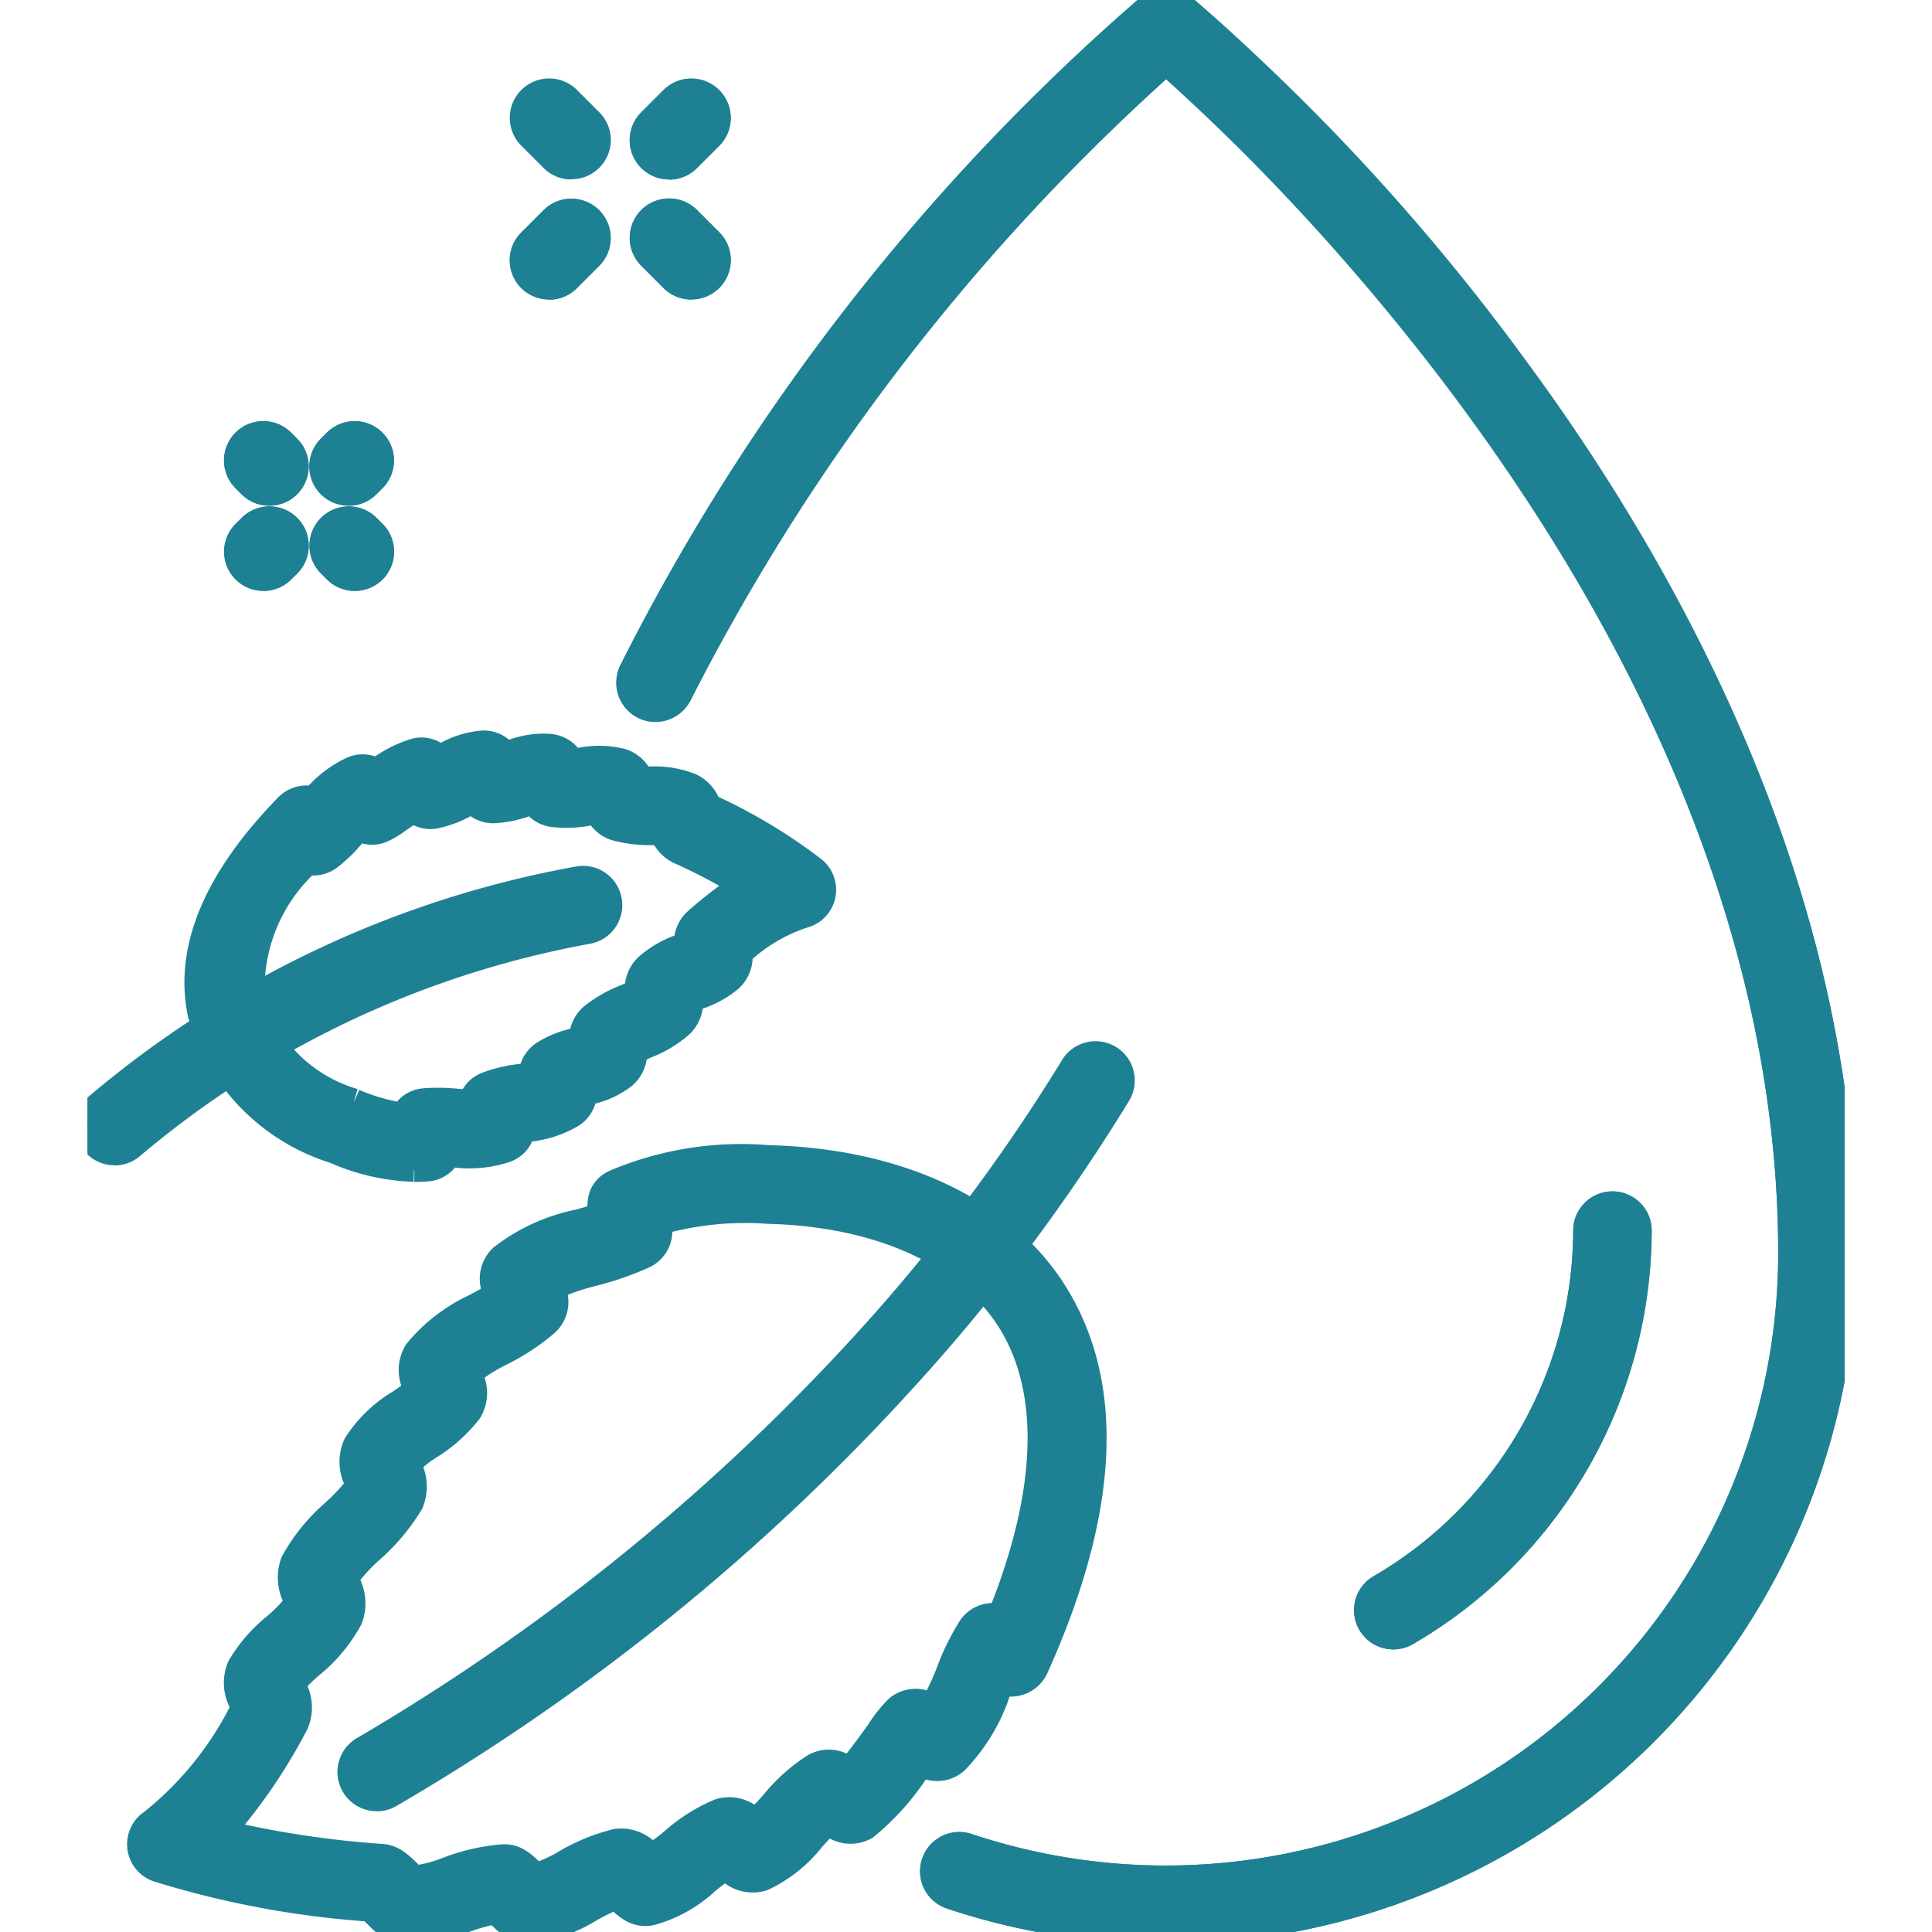 <svg xmlns="http://www.w3.org/2000/svg" xmlns:xlink="http://www.w3.org/1999/xlink" width="40" height="40" viewBox="0 0 40 40">
  <defs>
    <clipPath id="clip-path">
      <rect id="Rectangle_4647" data-name="Rectangle 4647" width="36.382" height="40" fill="#1d8193" stroke="#1d8193" stroke-width="0.5"/>
    </clipPath>
    <clipPath id="clip-Prolistic-2-MoisturizingComplex">
      <rect width="40" height="40"/>
    </clipPath>
  </defs>
  <g id="Prolistic-2-MoisturizingComplex" clip-path="url(#clip-Prolistic-2-MoisturizingComplex)">
    <g id="Group_60608" data-name="Group 60608" transform="translate(1.809)">
      <g id="Group_60607" data-name="Group 60607" clip-path="url(#clip-path)">
        <path id="Path_30859" data-name="Path 30859" d="M95.865.127a.561.561,0,0,0-.712,0A44.929,44.929,0,0,0,84.432,13.89a.563.563,0,0,0,1.012.491A44.764,44.764,0,0,1,95.51,1.3c2.116,1.866,12.923,12.019,12.923,24.647A12.932,12.932,0,0,1,91.407,38.21a.562.562,0,1,0-.357,1.067,14.057,14.057,0,0,0,18.507-13.326C109.558,11.5,96,.239,95.865.127" transform="translate(-73.176 0)" fill="#1d8193" stroke="#1d8193" stroke-width="0.5"/>
        <path id="Path_30860" data-name="Path 30860" d="M200.313,196.629a9.682,9.682,0,0,0,4.818-8.344.562.562,0,0,0-1.125,0,8.553,8.553,0,0,1-4.257,7.371.562.562,0,1,0,.564.973" transform="translate(-172.993 -162.806)" fill="#1d8193" stroke="#1d8193" stroke-width="0.5"/>
        <path id="Path_30861" data-name="Path 30861" d="M68.333,34.479a.561.561,0,0,0,.4-.164l.461-.46a.562.562,0,0,0-.795-.8l-.461.461a.562.562,0,0,0,.4.96" transform="translate(-58.775 -28.527)" fill="#1d8193" stroke="#1d8193" stroke-width="0.5"/>
        <path id="Path_30862" data-name="Path 30862" d="M87.065,15.756a.56.56,0,0,0,.4-.165l.461-.46a.563.563,0,0,0-.8-.8l-.461.461a.562.562,0,0,0,.4.96" transform="translate(-75.021 -12.29)" fill="#1d8193" stroke="#1d8193" stroke-width="0.5"/>
        <path id="Path_30863" data-name="Path 30863" d="M87.127,34.314a.563.563,0,0,0,.8-.8l-.46-.461a.563.563,0,0,0-.8.8Z" transform="translate(-75.02 -28.528)" fill="#1d8193" stroke="#1d8193" stroke-width="0.5"/>
        <path id="Path_30864" data-name="Path 30864" d="M23.5,68.676a.563.563,0,0,0,.794-.8l-.124-.124a.563.563,0,0,0-.795.8Z" transform="translate(-20.131 -58.62)" fill="#1d8193" stroke="#1d8193" stroke-width="0.5"/>
        <path id="Path_30865" data-name="Path 30865" d="M36.8,81.972a.562.562,0,1,0,.793-.8l-.124-.123a.562.562,0,1,0-.793.8Z" transform="translate(-31.661 -70.151)" fill="#1d8193" stroke="#1d8193" stroke-width="0.5"/>
        <path id="Path_30866" data-name="Path 30866" d="M23.775,82.135a.561.561,0,0,0,.4-.163l.124-.123a.562.562,0,1,0-.793-.8l-.124.123a.562.562,0,0,0,.4.961" transform="translate(-20.131 -70.151)" fill="#1d8193" stroke="#1d8193" stroke-width="0.5"/>
        <path id="Path_30867" data-name="Path 30867" d="M37.069,68.838a.561.561,0,0,0,.4-.164l.124-.123a.563.563,0,0,0-.794-.8l-.124.123a.563.563,0,0,0,.4.961" transform="translate(-31.661 -58.618)" fill="#1d8193" stroke="#1d8193" stroke-width="0.5"/>
        <path id="Path_30868" data-name="Path 30868" d="M95.506,40a14.033,14.033,0,0,1-4.46-.723.562.562,0,0,1,.357-1.067,12.933,12.933,0,0,0,17.026-12.259c0-7.262-3.607-13.657-6.632-17.743a45.945,45.945,0,0,0-6.291-6.9A44.784,44.784,0,0,0,85.439,14.384a.562.562,0,0,1-1.012-.491A44.932,44.932,0,0,1,95.15.129a.563.563,0,0,1,.712,0A44.736,44.736,0,0,1,102.7,7.541c3.126,4.222,6.853,10.844,6.853,18.413A14.064,14.064,0,0,1,95.506,40" transform="translate(-73.172 -0.002)" fill="#1d8193" stroke="#1d8193" stroke-width="0.5"/>
        <path id="Path_30869" data-name="Path 30869" d="M200.035,196.705a.562.562,0,0,1-.283-1.049,8.552,8.552,0,0,0,4.256-7.371.562.562,0,0,1,1.125,0,9.681,9.681,0,0,1-4.817,8.344.561.561,0,0,1-.282.076" transform="translate(-172.996 -162.806)" fill="#1d8193" stroke="#1d8193" stroke-width="0.5"/>
        <path id="Path_30870" data-name="Path 30870" d="M13.69,196.473c-.044,0-.088,0-.133,0-.25-.014-.4-.164-.627-.39l-.075-.074a19.272,19.272,0,0,1-4.4-.822.562.562,0,0,1-.122-1,6.91,6.91,0,0,0,1.9-2.369l-.013-.033a.878.878,0,0,1-.073-.8,3.141,3.141,0,0,1,.734-.853,2.878,2.878,0,0,0,.463-.482l-.018-.048a.932.932,0,0,1-.069-.789,3.787,3.787,0,0,1,.844-1.042,4.139,4.139,0,0,0,.51-.549l-.013-.034a.891.891,0,0,1-.044-.81,2.722,2.722,0,0,1,.9-.875,3.882,3.882,0,0,0,.363-.269.74.74,0,0,1,0-.791,3.45,3.45,0,0,1,1.217-.935c.15-.082.3-.161.43-.246a.629.629,0,0,1,.111-.767,3.832,3.832,0,0,1,1.6-.733c.156-.044.308-.086.452-.133-.091-.51.205-.646.312-.695a6.735,6.735,0,0,1,3.179-.5c2.691.067,4.85,1.085,5.924,2.793,1.206,1.918,1.076,4.538-.388,7.786a.576.576,0,0,1-.409.325.55.55,0,0,1-.3-.018l-.074.178a3.786,3.786,0,0,1-.874,1.449.593.593,0,0,1-.725.052,5.148,5.148,0,0,1-1.151,1.318.655.655,0,0,1-.773-.108c-.1.1-.2.211-.308.327a2.851,2.851,0,0,1-1.044.837.724.724,0,0,1-.768-.224,4.449,4.449,0,0,0-.393.295,2.786,2.786,0,0,1-1.145.641c-.316.072-.524-.116-.739-.323a4.228,4.228,0,0,0-.529.256,3.037,3.037,0,0,1-1.256.441c-.287.022-.455-.145-.687-.375l-.023-.023a3.978,3.978,0,0,0-.644.182,3.345,3.345,0,0,1-1.13.238m-3.882-2.081a20.223,20.223,0,0,0,3.3.5c.245.017.392.163.616.385l.064.063a2.724,2.724,0,0,0,.667-.173,4.172,4.172,0,0,1,1.15-.266c.284-.02.449.146.678.373l.015.015a2.926,2.926,0,0,0,.6-.272,3.892,3.892,0,0,1,1.073-.438.773.773,0,0,1,.714.307,3.236,3.236,0,0,0,.455-.329,3.482,3.482,0,0,1,.955-.6.7.7,0,0,1,.738.209,4.021,4.021,0,0,0,.379-.389,3.581,3.581,0,0,1,.849-.758.627.627,0,0,1,.727.085c.211-.252.475-.621.6-.793a2.769,2.769,0,0,1,.387-.489.6.6,0,0,1,.73-.033,5.588,5.588,0,0,0,.338-.726,4.884,4.884,0,0,1,.449-.911.578.578,0,0,1,.411-.244.568.568,0,0,1,.2.013c1.032-2.56,1.1-4.661.2-6.1-.87-1.384-2.692-2.21-5-2.267a6.535,6.535,0,0,0-2.253.231.576.576,0,0,1-.3.69,6.142,6.142,0,0,1-1.055.368,5.162,5.162,0,0,0-.846.288.611.611,0,0,1-.114.735,4.565,4.565,0,0,1-.948.627,3.785,3.785,0,0,0-.662.417.741.741,0,0,1,.008.783,3.1,3.1,0,0,1-.821.734,2.69,2.69,0,0,0-.446.351l.007.018a.9.9,0,0,1,.047.8,4.232,4.232,0,0,1-.824.98,3.568,3.568,0,0,0-.519.569l.019.052a.93.93,0,0,1,.069.786,3.228,3.228,0,0,1-.816.98,3.332,3.332,0,0,0-.377.373l.006.015a.869.869,0,0,1,.07.8,11.217,11.217,0,0,1-1.527,2.241" transform="translate(-7.007 -156.474)" fill="#1d8193" stroke="#1d8193" stroke-width="0.5"/>
        <path id="Path_30871" data-name="Path 30871" d="M41.466,179.721a.562.562,0,0,1-.278-1.052A44.516,44.516,0,0,0,51.4,170.45a37.512,37.512,0,0,0,4.466-5.9.562.562,0,1,1,.962.583,38.645,38.645,0,0,1-4.6,6.081,45,45,0,0,1-10.488,8.437.56.56,0,0,1-.277.073" transform="translate(-35.474 -142.472)" fill="#1d8193" stroke="#1d8193" stroke-width="0.5"/>
        <path id="Path_30872" data-name="Path 30872" d="M21.531,124.689a4.4,4.4,0,0,1-1.651-.379,4.2,4.2,0,0,1-2.781-2.833c-.29-1.35.315-2.8,1.8-4.323a.57.57,0,0,1,.495-.164l.058.012a2.258,2.258,0,0,1,.8-.619.537.537,0,0,1,.5.038,2.542,2.542,0,0,1,.817-.419.548.548,0,0,1,.5.146l.053-.028a1.849,1.849,0,0,1,.831-.274.568.568,0,0,1,.479.231l.087-.029a1.822,1.822,0,0,1,.849-.131.593.593,0,0,1,.442.307c.051-.006.1-.014.16-.022a1.962,1.962,0,0,1,.861.016.632.632,0,0,1,.4.363c.072.006.146.007.225.009a2.023,2.023,0,0,1,.815.141.741.741,0,0,1,.371.425,11.217,11.217,0,0,1,2.171,1.3.562.562,0,0,1-.23.985,3.519,3.519,0,0,0-1.293.773.646.646,0,0,1-.2.535,2.025,2.025,0,0,1-.631.357c-.071.028-.135.054-.192.082a.664.664,0,0,1-.194.505,2.359,2.359,0,0,1-.725.439c-.086.038-.166.072-.238.111a.654.654,0,0,1-.22.512,1.778,1.778,0,0,1-.751.341l-.069.018a.573.573,0,0,1-.258.449,2.2,2.2,0,0,1-.934.3l-.091.014a.534.534,0,0,1-.345.41,2.41,2.41,0,0,1-1.108.1l-.08-.006a.542.542,0,0,1-.454.3c-.088.007-.175.011-.262.011m-1.239-1.426a4.143,4.143,0,0,0,1,.287.534.534,0,0,1,.44-.3,3.755,3.755,0,0,1,.682.009c.1.007.193.015.281.017a.531.531,0,0,1,.324-.361,2.8,2.8,0,0,1,.689-.167c.084-.012.163-.024.235-.039a.572.572,0,0,1,.252-.438,2,2,0,0,1,.659-.267l.131-.035a.633.633,0,0,1,.213-.468,2.658,2.658,0,0,1,.694-.4c.092-.04.174-.076.246-.115a.668.668,0,0,1,.192-.51,2.074,2.074,0,0,1,.706-.415l.121-.05a.616.616,0,0,1,.2-.487,8,8,0,0,1,.952-.733,11.436,11.436,0,0,0-1.306-.686.7.7,0,0,1-.345-.38c-.063-.007-.137-.009-.231-.01a2.624,2.624,0,0,1-.733-.092.613.613,0,0,1-.378-.332c-.054.005-.116.014-.19.025a2.457,2.457,0,0,1-.73.025.572.572,0,0,1-.409-.265l-.111.037a2.217,2.217,0,0,1-.705.149.552.552,0,0,1-.439-.2l-.085.045a2.27,2.27,0,0,1-.675.265.542.542,0,0,1-.458-.117c-.116.074-.234.155-.3.2a1.724,1.724,0,0,1-.357.214.537.537,0,0,1-.47-.034c-.053.055-.107.113-.158.169a2.966,2.966,0,0,1-.458.435.571.571,0,0,1-.443.094,3.53,3.53,0,0,0-1.134,2.9,3.12,3.12,0,0,0,2.093,2.023m2.73-.021h0m3.275-2.369h0" transform="translate(-14.769 -100.471)" fill="#1d8193" stroke="#1d8193" stroke-width="0.5"/>
        <path id="Path_30873" data-name="Path 30873" d="M.563,142.636a.562.562,0,0,1-.377-.98,21.26,21.26,0,0,1,9.953-4.706.562.562,0,1,1,.245,1.1,20.211,20.211,0,0,0-9.445,4.444.56.56,0,0,1-.377.145" transform="translate(0 -118.76)" fill="#1d8193" stroke="#1d8193" stroke-width="0.5"/>
        <path id="Path_30874" data-name="Path 30874" d="M68.336,34.478a.562.562,0,0,1-.4-.96l.461-.461a.562.562,0,0,1,.8.8l-.461.461a.561.561,0,0,1-.4.165" transform="translate(-58.778 -28.527)" fill="#1d8193" stroke="#1d8193" stroke-width="0.5"/>
        <path id="Path_30875" data-name="Path 30875" d="M87.06,15.754a.562.562,0,0,1-.4-.96l.461-.461a.562.562,0,0,1,.8.8l-.461.461a.561.561,0,0,1-.4.165" transform="translate(-75.017 -12.288)" fill="#1d8193" stroke="#1d8193" stroke-width="0.5"/>
        <path id="Path_30876" data-name="Path 30876" d="M87.521,34.478a.561.561,0,0,1-.4-.165l-.461-.461a.562.562,0,1,1,.8-.8l.461.461a.562.562,0,0,1-.4.96" transform="translate(-75.017 -28.527)" fill="#1d8193" stroke="#1d8193" stroke-width="0.5"/>
        <path id="Path_30877" data-name="Path 30877" d="M68.8,15.754a.561.561,0,0,1-.4-.165l-.461-.461a.562.562,0,1,1,.8-.8l.461.461a.562.562,0,0,1-.4.96" transform="translate(-58.778 -12.288)" fill="#1d8193" stroke="#1d8193" stroke-width="0.5"/>
        <path id="Path_30878" data-name="Path 30878" d="M23.9,68.838a.561.561,0,0,1-.4-.165l-.123-.123a.562.562,0,1,1,.8-.795l.123.123a.562.562,0,0,1-.4.96" transform="translate(-20.132 -58.618)" fill="#1d8193" stroke="#1d8193" stroke-width="0.5"/>
        <path id="Path_30879" data-name="Path 30879" d="M37.2,82.134a.561.561,0,0,1-.4-.165l-.123-.123a.562.562,0,0,1,.8-.795l.123.123a.562.562,0,0,1-.4.96" transform="translate(-31.664 -70.15)" fill="#1d8193" stroke="#1d8193" stroke-width="0.5"/>
        <path id="Path_30880" data-name="Path 30880" d="M23.776,82.134a.562.562,0,0,1-.4-.96l.123-.123a.562.562,0,0,1,.8.795l-.123.123a.561.561,0,0,1-.4.165" transform="translate(-20.132 -70.15)" fill="#1d8193" stroke="#1d8193" stroke-width="0.5"/>
        <path id="Path_30881" data-name="Path 30881" d="M37.073,68.838a.562.562,0,0,1-.4-.96l.123-.123a.562.562,0,0,1,.8.795l-.123.123a.561.561,0,0,1-.4.165" transform="translate(-31.664 -58.618)" fill="#1d8193" stroke="#1d8193" stroke-width="0.5"/>
      </g>
    </g>
  </g>
</svg>
